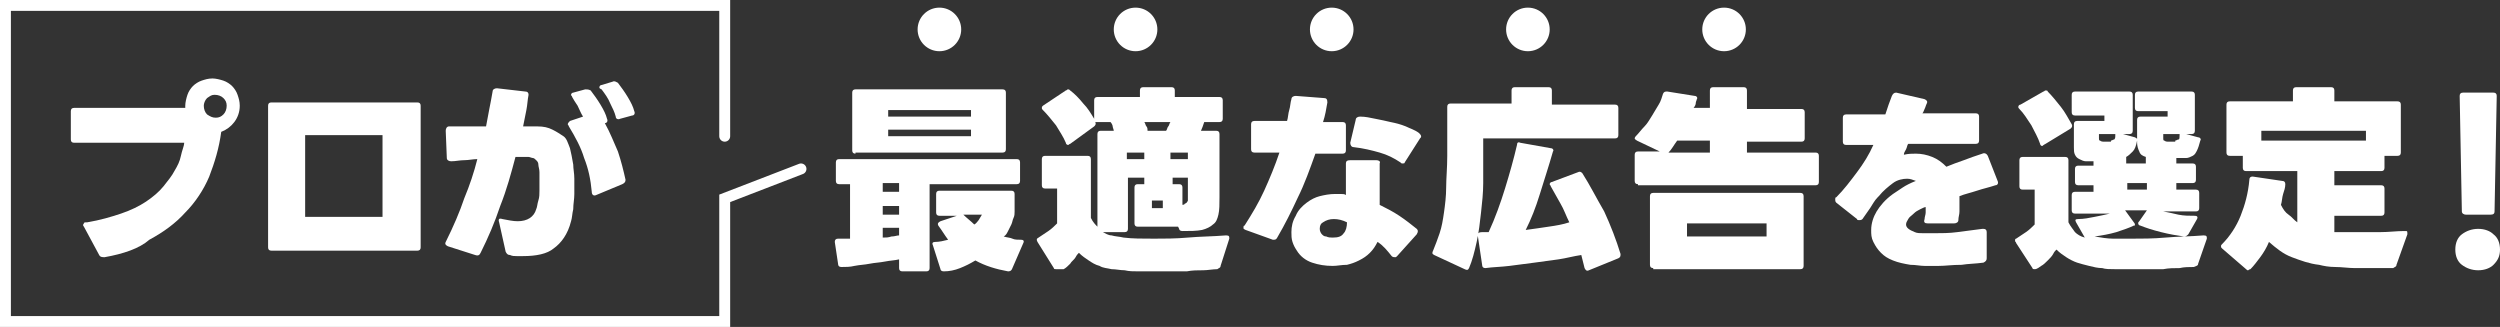 <?xml version="1.0" encoding="utf-8"?>
<!-- Generator: Adobe Illustrator 27.7.0, SVG Export Plug-In . SVG Version: 6.00 Build 0)  -->
<svg version="1.1" id="レイヤー_1" xmlns="http://www.w3.org/2000/svg" xmlns:xlink="http://www.w3.org/1999/xlink" x="0px"
	 y="0px" viewBox="0 0 229.4 30" style="enable-background:new 0 0 229.4 30;" xml:space="preserve">
<rect x="0" y="0" width="229.4" height="30" fill="#333333" stroke="none"/>
<style type="text/css">
	.st0{fill:#FFFFFF;}
	.st1{fill:none;stroke:#FFFFFF;stroke-linecap:round;stroke-miterlimit:10;}
</style>
<g>
	<g>
		<path class="st0" d="M82.8,24.9c-0.2,0-0.3-0.1-0.3-0.3v-0.8c-0.4,0.1-0.8,0.1-1.3,0.2c-0.5,0.1-0.9,0.1-1.4,0.2
			c-0.5,0.1-0.9,0.1-1.4,0.2c-0.4,0.1-0.8,0.1-1.2,0.1c-0.2,0-0.3-0.1-0.3-0.3l-0.3-2c0-0.2,0.1-0.3,0.3-0.3c0.2,0,0.3,0,0.5,0
			c0.2,0,0.4,0,0.6,0v-5h-1c-0.2,0-0.3-0.1-0.3-0.3v-1.7c0-0.2,0.1-0.3,0.3-0.3h16.3c0.2,0,0.3,0.1,0.3,0.3v1.7
			c0,0.2-0.1,0.3-0.3,0.3h-8v7.7c0,0.2-0.1,0.3-0.3,0.3H82.8z M78.5,14.1c-0.2,0-0.3-0.1-0.3-0.3V8.5c0-0.2,0.1-0.3,0.3-0.3H92
			c0.2,0,0.3,0.1,0.3,0.3v5.2c0,0.2-0.1,0.3-0.3,0.3H78.5z M82.5,17.6v-0.8H81v0.8H82.5z M82.5,19.7v-0.8H81v0.8H82.5z M81,21.8
			c0.3,0,0.5,0,0.8-0.1c0.3,0,0.5-0.1,0.7-0.1v-0.7H81V21.8z M89.1,10.7v-0.6h-7.6v0.6H89.1z M89.1,12.5v-0.6h-7.6v0.6H89.1z
			 M92.5,24.9c-1.1-0.2-2.1-0.5-3-1c-0.5,0.3-0.9,0.5-1.4,0.7s-1,0.3-1.5,0.3c-0.2,0-0.3-0.1-0.3-0.2l-0.7-2.2
			c-0.1-0.2,0-0.3,0.2-0.3c0.4,0,0.8-0.1,1.2-0.2c-0.3-0.4-0.6-0.9-0.9-1.3c-0.1-0.2,0-0.3,0.2-0.4l1.5-0.5h-1.6
			c-0.2,0-0.3-0.1-0.3-0.3v-1.7c0-0.2,0.1-0.3,0.3-0.3h6.6c0.2,0,0.3,0.1,0.3,0.3v1.6c0,0.2,0,0.4-0.1,0.6s-0.1,0.4-0.2,0.6
			c-0.1,0.2-0.2,0.4-0.3,0.6c-0.1,0.2-0.2,0.4-0.4,0.5c0.3,0.1,0.6,0.1,0.8,0.2s0.5,0.1,0.8,0.1c0.2,0,0.3,0.1,0.2,0.3l-1,2.3
			C92.8,24.9,92.6,24.9,92.5,24.9z M89.4,20.6c0.2-0.1,0.3-0.3,0.4-0.4c0.1-0.2,0.2-0.3,0.3-0.5h-1.7C88.7,20,89.1,20.3,89.4,20.6z"
			/>
		<path class="st0" d="M96.9,24.7c-0.1,0-0.2,0-0.2-0.1l-1.5-2.4c-0.1-0.2-0.1-0.3,0.1-0.4c0.3-0.2,0.6-0.4,0.9-0.6
			c0.3-0.2,0.6-0.5,0.8-0.7v-3.2h-1.1c-0.2,0-0.3-0.1-0.3-0.3v-2.4c0-0.2,0.1-0.3,0.3-0.3h3.9c0.2,0,0.3,0.1,0.3,0.3V20
			c0.2,0.4,0.4,0.6,0.6,0.8v-8.5c0-0.2,0.1-0.3,0.3-0.3h1.2c0-0.1-0.1-0.3-0.1-0.4s-0.1-0.3-0.2-0.4h-1.4c0.1,0.2,0,0.3-0.1,0.4
			l-2.2,1.6c-0.1,0-0.1,0.1-0.2,0.1c-0.1,0-0.2-0.1-0.2-0.2c-0.2-0.5-0.6-1.1-0.9-1.6c-0.4-0.5-0.8-1-1.2-1.4
			c-0.1-0.1-0.1-0.1-0.1-0.2c0-0.1,0-0.1,0.1-0.2l2.1-1.4c0.1,0,0.1-0.1,0.2-0.1c0.1,0,0.1,0,0.2,0.1c0.4,0.3,0.8,0.7,1.2,1.2
			c0.4,0.4,0.7,0.9,1,1.4V9.2c0-0.2,0.1-0.3,0.3-0.3h3.9V8.3c0-0.2,0.1-0.3,0.3-0.3h2.6c0.2,0,0.3,0.1,0.3,0.3v0.6h4.1
			c0.2,0,0.3,0.1,0.3,0.3v1.7c0,0.2-0.1,0.3-0.3,0.3h-1.4c-0.1,0.3-0.2,0.6-0.3,0.8h1.4c0.2,0,0.3,0.1,0.3,0.3v5.8
			c0,0.6,0,1.2-0.1,1.6c-0.1,0.4-0.2,0.7-0.5,0.9c-0.2,0.2-0.6,0.4-1,0.5c-0.5,0.1-1.1,0.1-1.8,0.1c-0.2,0-0.3-0.1-0.3-0.2l-0.1-0.2
			h-3.7c-0.2,0-0.3-0.1-0.3-0.3v-3.3c0-0.2,0.1-0.3,0.3-0.3h0.6v-0.6h-1.5v4.7c0,0.2-0.1,0.3-0.3,0.3h-2c0.2,0.1,0.5,0.3,0.8,0.3
			c0.3,0.1,0.7,0.1,1.1,0.2c0.8,0.1,1.7,0.1,2.8,0.1c0.9,0,2,0,3.1-0.1s2.3-0.1,3.5-0.2c0.3,0,0.3,0.1,0.3,0.3l-0.8,2.5
			c0,0.2-0.2,0.2-0.3,0.3c-0.4,0-0.9,0.1-1.3,0.1c-0.5,0-1,0-1.5,0.1c-0.5,0-1,0-1.5,0c-0.5,0-1,0-1.4,0c-0.5,0-1.1,0-1.5,0
			c-0.5,0-0.9,0-1.3-0.1c-0.4,0-0.8-0.1-1.2-0.1c-0.4-0.1-0.8-0.1-1.1-0.3c-0.4-0.1-0.7-0.3-1-0.5c-0.3-0.2-0.6-0.4-0.9-0.7
			c-0.1,0.1-0.2,0.2-0.3,0.4s-0.4,0.4-0.5,0.6c-0.2,0.2-0.4,0.4-0.6,0.5C97.1,24.7,97,24.7,96.9,24.7z M105,14.6V14h-1.6v0.6H105z
			 M107,12c0.1-0.1,0.1-0.3,0.2-0.4c0.1-0.1,0.1-0.3,0.2-0.4H105c0.1,0.1,0.1,0.3,0.2,0.4s0.1,0.3,0.1,0.4H107z M106.7,19.1v-0.7h-1
			v0.7H106.7z M109,14.6V14h-1.6v0.6H109z M108.4,18.8c0.1,0,0.3,0,0.3-0.1c0.1,0,0.1-0.1,0.2-0.1c0-0.1,0.1-0.1,0.1-0.2
			s0-0.1,0-0.2v-1.9h-1.4v0.6h0.6c0.2,0,0.3,0.1,0.3,0.3V18.8z"/>
		<path class="st0" d="M114.3,21.1c-0.2-0.1-0.2-0.1-0.2-0.2c0-0.1,0-0.2,0.1-0.2c0.7-1.1,1.3-2.1,1.8-3.2c0.5-1.1,1-2.3,1.4-3.5
			h-2.3c-0.2,0-0.3-0.1-0.3-0.3v-2.3c0-0.2,0.1-0.3,0.3-0.3h3c0.1-0.3,0.1-0.7,0.2-1s0.1-0.7,0.2-1c0-0.2,0.2-0.3,0.4-0.3l2.6,0.2
			c0.2,0,0.3,0.1,0.3,0.4c-0.1,0.6-0.2,1.2-0.4,1.8h1.8c0.2,0,0.3,0.1,0.3,0.3v2.3c0,0.2-0.1,0.3-0.3,0.3h-2.5c-0.5,1.4-1,2.8-1.6,4
			c-0.6,1.3-1.2,2.5-1.9,3.7c-0.1,0.2-0.2,0.2-0.4,0.2L114.3,21.1z M122.3,24.4c-0.7,0-1.3-0.1-1.9-0.3c-0.6-0.2-1.1-0.6-1.4-1.1
			c-0.2-0.3-0.3-0.5-0.4-0.8s-0.1-0.6-0.1-0.9c0-0.5,0.1-1,0.4-1.5c0.2-0.5,0.6-0.9,1-1.2c0.4-0.3,0.8-0.5,1.2-0.6
			c0.4-0.1,0.9-0.2,1.4-0.2c0.2,0,0.3,0,0.5,0c0.2,0,0.4,0,0.5,0.1c0-0.5,0-0.9,0-1.4c0-0.5,0-1,0-1.5c0-0.2,0.1-0.3,0.4-0.3h2.4
			c0.2,0,0.4,0.1,0.3,0.3c0,0.6,0,1.2,0,1.9s0,1.3,0,1.9c0.6,0.3,1.2,0.6,1.8,1c0.6,0.4,1.1,0.8,1.6,1.2c0.1,0.1,0.1,0.2,0.1,0.2
			c0,0.1,0,0.1-0.1,0.3l-1.8,2c-0.1,0.1-0.1,0.1-0.2,0.1c-0.1,0-0.2,0-0.3-0.1c-0.4-0.5-0.8-1-1.3-1.3c-0.2,0.4-0.4,0.7-0.7,1
			c-0.3,0.3-0.6,0.5-1,0.7c-0.4,0.2-0.7,0.3-1.1,0.4C123.1,24.3,122.7,24.4,122.3,24.4z M122.3,21.8c0.5,0,0.8-0.1,1-0.4
			c0.2-0.2,0.3-0.6,0.3-1c-0.4-0.2-0.8-0.3-1.2-0.3c-0.4,0-0.7,0.1-1,0.3c-0.2,0.1-0.3,0.3-0.3,0.6c0,0.2,0.1,0.4,0.2,0.5
			c0.1,0.1,0.2,0.2,0.4,0.2C121.9,21.8,122.1,21.8,122.3,21.8z M128.7,15c-0.1,0-0.1,0-0.2-0.1c-0.6-0.4-1.2-0.7-1.9-0.9
			s-1.5-0.4-2.4-0.5c-0.2,0-0.3-0.2-0.3-0.4l0.5-2.1c0-0.2,0.2-0.3,0.4-0.3c0.5,0,0.9,0.1,1.4,0.2c0.5,0.1,1,0.2,1.4,0.3
			c0.5,0.1,0.9,0.2,1.4,0.4c0.4,0.2,0.8,0.3,1.2,0.6c0.1,0.1,0.2,0.2,0.2,0.3c0,0.1,0,0.1-0.1,0.2l-1.4,2.2
			C128.9,15,128.8,15,128.7,15z"/>
		<path class="st0" d="M131.6,23.4c-0.2-0.1-0.2-0.2-0.1-0.4c0.2-0.5,0.4-1,0.6-1.6c0.2-0.6,0.3-1.2,0.4-1.9
			c0.1-0.7,0.2-1.5,0.2-2.3s0.1-1.8,0.1-2.9c0-0.3,0-0.6,0-1s0-0.8,0-1.2c0-0.4,0-0.8,0-1.2c0-0.4,0-0.7,0-1.1
			c0-0.2,0.1-0.3,0.3-0.3h5.6V8.3c0-0.2,0.1-0.3,0.3-0.3h3.1c0.2,0,0.3,0.1,0.3,0.3v1.3h5.8c0.2,0,0.3,0.1,0.3,0.3v2.5
			c0,0.2-0.1,0.3-0.3,0.3h-12.1v1.6c0,0.8,0,1.6,0,2.5c0,0.9-0.1,1.8-0.2,2.7c-0.1,0.9-0.2,1.8-0.4,2.7s-0.4,1.7-0.7,2.4
			c-0.1,0.2-0.2,0.2-0.4,0.1L131.6,23.4z M145.8,24.8c-0.2,0.1-0.3,0-0.4-0.2c-0.1-0.4-0.2-0.8-0.3-1.2c-0.7,0.1-1.4,0.3-2.1,0.4
			c-0.7,0.1-1.5,0.2-2.2,0.3c-0.8,0.1-1.5,0.2-2.3,0.3c-0.8,0.1-1.5,0.1-2.2,0.2c-0.2,0-0.3-0.1-0.3-0.3l-0.4-2.7
			c0-0.2,0.1-0.3,0.4-0.3c0.1,0,0.2,0,0.3,0c0.1,0,0.2,0,0.3,0c0.6-1.3,1.1-2.7,1.5-4s0.8-2.7,1.1-4c0-0.2,0.1-0.3,0.3-0.2l2.8,0.5
			c0.2,0,0.3,0.2,0.2,0.3c-0.4,1.4-0.8,2.6-1.2,3.9s-0.8,2.3-1.3,3.3c0.7-0.1,1.5-0.2,2.1-0.3c0.7-0.1,1.3-0.2,1.9-0.4
			c-0.3-0.6-0.5-1.2-0.8-1.7s-0.6-1.1-0.9-1.6c0-0.1-0.1-0.1-0.1-0.2c0-0.1,0.1-0.2,0.2-0.2l2.4-0.9c0.2-0.1,0.3,0,0.4,0.1
			c0.7,1.1,1.3,2.3,2,3.5c0.6,1.3,1.1,2.6,1.5,3.9c0,0.2,0,0.3-0.2,0.4L145.8,24.8z"/>
		<path class="st0" d="M150.3,16.9c-0.2,0-0.3-0.1-0.3-0.3v-2.4c0-0.2,0.1-0.3,0.3-0.3h2l-2.1-1c-0.1-0.1-0.2-0.1-0.2-0.2
			c0,0,0-0.1,0.1-0.2c0.3-0.3,0.5-0.6,0.8-0.9s0.5-0.7,0.7-1s0.4-0.7,0.6-1s0.3-0.7,0.4-1c0.1-0.2,0.2-0.2,0.4-0.2l2.5,0.4
			c0.2,0,0.3,0.2,0.2,0.3c0,0.1-0.1,0.2-0.1,0.4c0,0.1-0.1,0.3-0.2,0.4h1.5V8.3c0-0.2,0.1-0.3,0.3-0.3h2.8c0.2,0,0.3,0.1,0.3,0.3
			v1.7h5c0.2,0,0.3,0.1,0.3,0.3v2.4c0,0.2-0.1,0.3-0.3,0.3h-5V14h6.3c0.2,0,0.3,0.1,0.3,0.3v2.4c0,0.2-0.1,0.3-0.3,0.3H150.3z
			 M151.7,24.6c-0.2,0-0.3-0.1-0.3-0.3V18c0-0.2,0.1-0.3,0.3-0.3h13.5c0.2,0,0.3,0.1,0.3,0.3v6.4c0,0.2-0.1,0.3-0.3,0.3H151.7z
			 M156.9,14v-1.1h-3c-0.3,0.4-0.5,0.8-0.8,1.1H156.9z M162.1,21.7v-1.2h-7.3v1.2H162.1z"/>
		<path class="st0" d="M177.9,24.4c-0.4,0-0.9,0-1.3,0c-0.4,0-0.8-0.1-1.3-0.1c-0.6-0.1-1.1-0.2-1.6-0.4c-0.5-0.2-0.8-0.4-1.1-0.7
			c-0.3-0.3-0.5-0.6-0.7-1c-0.2-0.4-0.2-0.7-0.2-1.1c0-0.6,0.2-1.2,0.5-1.7s0.8-1.1,1.5-1.6c0.3-0.2,0.6-0.4,0.9-0.6
			c0.3-0.2,0.7-0.4,1.2-0.6c-0.3-0.1-0.5-0.2-0.8-0.2c-0.4,0-0.9,0.1-1.3,0.4s-0.9,0.7-1.3,1.2c0,0-0.1,0.1-0.1,0.1
			c-0.3,0.3-0.5,0.7-0.7,1c-0.2,0.3-0.5,0.7-0.7,1c-0.1,0.1-0.2,0.1-0.3,0.1c-0.1,0-0.2,0-0.2-0.1l-1.9-1.5
			c-0.1-0.1-0.1-0.2-0.1-0.3c0-0.1,0-0.2,0.1-0.2c0.7-0.7,1.3-1.5,1.9-2.3c0.6-0.8,1.1-1.6,1.5-2.5h-2.5c-0.2,0-0.3-0.1-0.3-0.3
			v-2.2c0-0.2,0.1-0.3,0.3-0.3h3.6c0.1-0.3,0.2-0.6,0.3-0.9c0.1-0.3,0.2-0.5,0.3-0.8c0.1-0.2,0.2-0.3,0.4-0.3l2.6,0.6
			c0.2,0.1,0.3,0.2,0.2,0.4c-0.1,0.2-0.1,0.3-0.2,0.5c-0.1,0.2-0.1,0.3-0.2,0.4h4.9c0.2,0,0.3,0.1,0.3,0.3v2.2
			c0,0.2-0.1,0.3-0.3,0.3h-6.2c-0.1,0.1-0.1,0.3-0.2,0.5c-0.1,0.2-0.2,0.3-0.2,0.5c0.4-0.1,0.8-0.1,1.1-0.1c0.5,0,1,0.1,1.5,0.3
			c0.5,0.2,0.9,0.5,1.3,0.9c0.5-0.2,1-0.4,1.6-0.6c0.5-0.2,1.1-0.4,1.7-0.6c0.2-0.1,0.4,0,0.5,0.2l0.9,2.3c0.1,0.2,0,0.4-0.2,0.4
			c-0.6,0.2-1.1,0.3-1.7,0.5c-0.6,0.2-1.1,0.3-1.6,0.5c0,0.1,0,0.2,0,0.3c0,0.1,0,0.2,0,0.3c0,0.2,0,0.5,0,0.8
			c0,0.3-0.1,0.5-0.1,0.8c0,0.2-0.2,0.3-0.4,0.3l-2.4,0c-0.3,0-0.4-0.1-0.3-0.4c0-0.2,0.1-0.4,0.1-0.6c0-0.2,0-0.4,0-0.5
			c-0.1,0-0.3,0.1-0.5,0.2s-0.4,0.2-0.6,0.4s-0.4,0.3-0.5,0.5c-0.1,0.2-0.2,0.3-0.2,0.5c0,0.3,0.3,0.5,0.8,0.7
			c0.2,0.1,0.5,0.1,0.8,0.1c0.3,0,0.6,0,1,0c0.6,0,1.4,0,2.1-0.1c0.8-0.1,1.5-0.2,2.3-0.3h0.1c0.2,0,0.3,0.1,0.3,0.3l0,2.4
			c0,0.2-0.1,0.3-0.3,0.4c-0.7,0.1-1.4,0.1-2,0.2C179.1,24.3,178.5,24.4,177.9,24.4z"/>
		<path class="st0" d="M186.7,24.7c-0.1,0-0.2,0-0.2-0.1l-1.5-2.3c0-0.1-0.1-0.1-0.1-0.2c0-0.1,0-0.2,0.1-0.2
			c0.3-0.2,0.6-0.4,0.9-0.6c0.3-0.2,0.6-0.5,0.8-0.7v-3.2h-1.1c-0.2,0-0.3-0.1-0.3-0.3v-2.4c0-0.2,0.1-0.3,0.3-0.3h3.9
			c0.2,0,0.3,0.1,0.3,0.3v5.7c0.2,0.4,0.4,0.6,0.6,0.9c0.2,0.2,0.5,0.4,0.9,0.5l-0.8-1.4c-0.1-0.2-0.1-0.3,0.2-0.3
			c0.5,0,1-0.1,1.5-0.2c0.5-0.1,1-0.2,1.4-0.3h-3.2c-0.2,0-0.3-0.1-0.3-0.3v-1.4c0-0.2,0.1-0.3,0.3-0.3h1.7v-0.6h-1.4
			c-0.2,0-0.3-0.1-0.3-0.3v-1.2c0-0.2,0.1-0.3,0.3-0.3h1.4l0-0.4c-0.3,0-0.5,0-0.7,0s-0.4-0.1-0.6-0.2c-0.2-0.1-0.3-0.2-0.4-0.4
			s-0.1-0.4-0.1-0.7v-2.1c0-0.2,0.1-0.3,0.3-0.3h2.5v-0.5h-2.7c-0.2,0-0.3-0.1-0.3-0.3V8.7c0-0.2,0.1-0.3,0.3-0.3h5
			c0.2,0,0.3,0.1,0.3,0.3v3.3c0,0.2-0.1,0.3-0.3,0.3h-0.6l1.1,0.3c0.2,0.1,0.3,0.2,0.2,0.3c-0.1,0.5-0.2,0.8-0.4,1
			c-0.2,0.2-0.4,0.4-0.6,0.5V15h1.8v-0.6c-0.3-0.1-0.5-0.2-0.6-0.5c-0.1-0.2-0.2-0.5-0.2-0.8v-2.1c0-0.2,0.1-0.3,0.3-0.3h2.5v-0.5
			h-2.7c-0.2,0-0.3-0.1-0.3-0.3V8.7c0-0.2,0.1-0.3,0.3-0.3h4.9c0.2,0,0.3,0.1,0.3,0.3v3.3c0,0.2-0.1,0.3-0.3,0.3h-0.5l1.1,0.3
			c0.2,0,0.3,0.2,0.2,0.3c-0.1,0.4-0.2,0.7-0.3,0.9c-0.1,0.2-0.2,0.4-0.4,0.5c-0.2,0.1-0.4,0.2-0.6,0.2c-0.2,0-0.5,0-0.9,0V15h1.5
			c0.2,0,0.3,0.1,0.3,0.3v1.2c0,0.2-0.1,0.3-0.3,0.3h-1.5v0.6h1.8c0.2,0,0.3,0.1,0.3,0.3v1.4c0,0.2-0.1,0.3-0.3,0.3h-3
			c0.5,0.1,1,0.2,1.4,0.3c0.5,0.1,1,0.1,1.5,0.1c0.2,0,0.3,0.1,0.2,0.3l-0.8,1.4c-0.1,0.1-0.2,0.2-0.4,0.2c-0.7-0.1-1.3-0.2-2.1-0.4
			s-1.4-0.4-1.9-0.6c-0.1,0-0.2-0.1-0.2-0.2c0-0.1,0-0.1,0.1-0.2l0.7-1H195l0.8,1.1c0.1,0.1,0.1,0.2,0.1,0.2c0,0.1,0,0.1-0.1,0.1
			c-0.4,0.2-1,0.4-1.6,0.6c-0.7,0.2-1.3,0.3-2,0.4c0.6,0.1,1.2,0.2,1.7,0.2s1.2,0,1.7,0c0.9,0,2,0,3.1-0.1c1.1-0.1,2.3-0.1,3.5-0.2
			c0.3,0,0.3,0.1,0.3,0.3l-0.8,2.3c0,0.2-0.2,0.2-0.4,0.3c-0.4,0-0.9,0-1.3,0.1c-0.5,0-1,0-1.5,0.1c-0.5,0-1,0-1.5,0s-1,0-1.4,0
			c-0.5,0-1,0-1.5,0s-0.9,0-1.2-0.1c-0.4,0-0.8-0.1-1.2-0.2c-0.4-0.1-0.8-0.2-1.1-0.3s-0.7-0.3-1-0.5c-0.3-0.2-0.6-0.4-0.9-0.7
			c-0.1,0.1-0.2,0.2-0.3,0.4s-0.3,0.4-0.5,0.6c-0.2,0.2-0.4,0.4-0.6,0.5C186.9,24.7,186.8,24.7,186.7,24.7z M187.4,13.4
			c-0.1,0-0.2-0.1-0.2-0.2c-0.2-0.6-0.5-1.1-0.8-1.7c-0.4-0.6-0.7-1.1-1.1-1.5c-0.1-0.1-0.1-0.1-0.1-0.2c0-0.1,0.1-0.2,0.2-0.2
			l2.1-1.2c0.1,0,0.1-0.1,0.2-0.1c0.1,0,0.2,0,0.2,0.1c0.4,0.4,0.8,0.9,1.2,1.4c0.4,0.5,0.7,1.1,1,1.6c0.1,0.2,0,0.3-0.1,0.4
			l-2.3,1.4C187.5,13.3,187.4,13.4,187.4,13.4z M193.7,12.9c0.1,0,0.2-0.1,0.3-0.1c0.1-0.1,0.1-0.2,0.1-0.4c0,0,0-0.1,0-0.1h-1.5
			v0.4c0,0.1,0,0.2,0.1,0.2c0,0,0.1,0.1,0.3,0.1H193.7z M197,17.4v-0.6h-1.8v0.6H197z M199.6,12.9c0.1,0,0.2-0.1,0.3-0.1
			s0.1-0.2,0.1-0.4c0-0.1,0-0.1,0-0.1h-1.5v0.4c0,0.1,0,0.2,0.1,0.2c0,0,0.1,0.1,0.3,0.1H199.6z"/>
		<path class="st0" d="M206.3,24.8c-0.1,0-0.1,0-0.2-0.1l-2.2-1.9c-0.1-0.1-0.1-0.1-0.1-0.2s0-0.1,0.1-0.2c0.7-0.7,1.3-1.6,1.7-2.6
			c0.4-1,0.7-2.1,0.8-3.3c0-0.2,0.1-0.3,0.3-0.3l2.7,0.4c0.2,0,0.3,0.1,0.3,0.3c0,0.3-0.1,0.6-0.2,0.9c-0.1,0.3-0.1,0.7-0.2,1
			c0.2,0.4,0.4,0.7,0.7,0.9s0.5,0.5,0.8,0.7v-4.7h-4.7c-0.2,0-0.3-0.1-0.3-0.3v-1.1h-1.2c-0.2,0-0.3-0.1-0.3-0.3V9.6
			c0-0.2,0.1-0.3,0.3-0.3h5.8v-1c0-0.2,0.1-0.3,0.3-0.3h3.2c0.2,0,0.3,0.1,0.3,0.3v1h5.8c0.2,0,0.3,0.1,0.3,0.3V14
			c0,0.2-0.1,0.3-0.3,0.3h-1.2v1.1c0,0.2-0.1,0.3-0.3,0.3h-4.3V17h4.3c0.2,0,0.3,0.1,0.3,0.3v2.2c0,0.2-0.1,0.3-0.3,0.3h-4.3v1.5
			c0.3,0,0.6,0,0.9,0s0.6,0,0.9,0c0.8,0,1.6,0,2.4,0c0.8,0,1.5-0.1,2.2-0.1c0.1,0,0.1,0,0.2,0c0.1,0,0.1,0.1,0.1,0.2
			c0,0,0,0.1,0,0.1l-1,2.8c0,0.2-0.2,0.2-0.3,0.3c-0.5,0-1.1,0-1.7,0c-0.6,0-1.2,0-1.8,0c-0.6,0-1.2-0.1-1.8-0.1
			c-0.6,0-1.1-0.1-1.5-0.2c-0.9-0.1-1.7-0.4-2.5-0.7c-0.8-0.3-1.4-0.8-2.1-1.4c-0.2,0.5-0.5,1-0.8,1.4c-0.3,0.4-0.6,0.8-0.9,1.1
			C206.4,24.7,206.3,24.8,206.3,24.8z M217.1,12.9v-0.9h-9.6v0.9H217.1z"/>
		<path class="st0" d="M227.4,24.8c-0.6,0-1.1-0.2-1.5-0.5c-0.4-0.3-0.6-0.8-0.6-1.4c0-0.6,0.2-1.1,0.6-1.4c0.4-0.3,0.9-0.5,1.5-0.5
			s1.1,0.2,1.4,0.5c0.4,0.3,0.6,0.8,0.6,1.4c0,0.6-0.2,1-0.6,1.4C228.5,24.6,228,24.8,227.4,24.8z M226.3,19.7
			c-0.2,0-0.4-0.1-0.4-0.3l-0.2-10.6c0-0.2,0.1-0.3,0.3-0.3h2.8c0.2,0,0.3,0.1,0.3,0.3l-0.2,10.6c0,0.2-0.1,0.3-0.4,0.3H226.3z"/>
	</g>
	<g>
		<polyline class="st1" points="73.5,15.5 66.5,18.2 66.5,29.5 0.5,29.5 0.5,0.5 66.5,0.5 66.5,12.5 		"/>
		<g>
			<path class="st0" d="M9.6,23.6c-0.2,0-0.4,0-0.5-0.2l-1.4-2.6c-0.1-0.1-0.1-0.2,0-0.3c0-0.1,0.1-0.1,0.3-0.1
				c1.2-0.2,2.2-0.5,3.1-0.8c0.9-0.3,1.7-0.7,2.3-1.1c0.6-0.4,1.2-0.9,1.6-1.4c0.4-0.5,0.8-1,1-1.4c0.3-0.5,0.5-0.9,0.6-1.4
				c0.1-0.5,0.3-0.9,0.3-1.2c-0.8,0-1.6,0-2.5,0c-0.9,0-1.8,0-2.7,0c-0.9,0-1.8,0-2.6,0c-0.8,0-1.6,0-2.3,0c-0.2,0-0.3-0.1-0.3-0.3
				v-2.6c0-0.2,0.1-0.3,0.3-0.3l10.2,0V9.7c0-0.3,0.1-0.7,0.2-1c0.1-0.3,0.3-0.6,0.5-0.8c0.2-0.2,0.5-0.4,0.8-0.5
				c0.3-0.1,0.6-0.2,1-0.2c0.3,0,0.7,0.1,1,0.2c0.3,0.1,0.6,0.3,0.8,0.5c0.2,0.2,0.4,0.5,0.5,0.8c0.1,0.3,0.2,0.6,0.2,1
				c0,0.6-0.2,1.1-0.5,1.5c-0.3,0.4-0.7,0.7-1.2,0.9c-0.2,1.5-0.6,2.8-1.1,4.1c-0.5,1.2-1.3,2.4-2.2,3.3c-0.9,1-2,1.8-3.3,2.5
				C12.8,22.8,11.3,23.3,9.6,23.6z M19.8,10.8c0.3,0,0.5-0.1,0.7-0.3s0.3-0.5,0.3-0.8c0-0.3-0.1-0.5-0.3-0.7
				c-0.2-0.2-0.5-0.3-0.8-0.3S19.3,8.8,19,9c-0.2,0.2-0.3,0.5-0.3,0.7c0,0.3,0.1,0.6,0.3,0.8C19.3,10.7,19.5,10.8,19.8,10.8z"/>
			<path class="st0" d="M24.9,23c-0.2,0-0.3-0.1-0.3-0.3v-13c0-0.2,0.1-0.3,0.3-0.3l13.4,0c0.2,0,0.3,0.1,0.3,0.3v13
				c0,0.2-0.1,0.3-0.3,0.3H24.9z M35.1,19.9v-7.5H28v7.5H35.1z"/>
			<path class="st0" d="M48,23.5c-0.2,0-0.4,0-0.6,0c-0.2,0-0.4,0-0.6-0.1c-0.2,0-0.3-0.1-0.4-0.3l-0.6-2.7c-0.1-0.3,0-0.4,0.3-0.3
				c0.5,0.1,1,0.2,1.4,0.2c0.9,0,1.5-0.4,1.7-1.1c0.1-0.2,0.1-0.5,0.2-0.8s0.1-0.6,0.1-0.9c0-0.3,0-0.6,0-0.9s0-0.5,0-0.8
				c0-0.3-0.1-0.5-0.1-0.7c0-0.2-0.1-0.3-0.2-0.4c-0.1-0.1-0.2-0.2-0.3-0.2c-0.1,0-0.3-0.1-0.4-0.1h-1.2c-0.4,1.5-0.8,3-1.4,4.5
				c-0.5,1.5-1.1,2.9-1.8,4.3c-0.1,0.2-0.2,0.3-0.5,0.2l-2.5-0.8c-0.2-0.1-0.3-0.2-0.2-0.4c0.7-1.4,1.3-2.8,1.7-4
				c0.5-1.2,0.9-2.4,1.2-3.6c-0.4,0-0.8,0.1-1.2,0.1c-0.4,0-0.8,0.1-1.2,0.1c-0.2,0-0.4-0.1-0.4-0.3l-0.1-2.5c0-0.2,0.1-0.4,0.3-0.4
				c0.5,0,1,0,1.6,0c0.6,0,1.2,0,1.8,0c0.1-0.5,0.2-1.1,0.3-1.6c0.1-0.5,0.2-1,0.3-1.6c0-0.2,0.2-0.3,0.4-0.3l2.6,0.3
				c0.2,0,0.3,0.1,0.3,0.3c-0.1,0.5-0.1,0.9-0.2,1.4c-0.1,0.5-0.2,1-0.3,1.5c0.3,0,0.5,0,0.7,0s0.4,0,0.6,0c0.6,0,1,0.1,1.4,0.3
				s0.7,0.4,1,0.6s0.4,0.6,0.6,1.1c0.1,0.4,0.2,0.9,0.3,1.5c0,0.4,0.1,0.8,0.1,1.3s0,1,0,1.4c0,0.5-0.1,0.9-0.1,1.4
				c-0.1,0.4-0.1,0.8-0.2,1.1c-0.3,1.2-0.9,2-1.6,2.5C50.2,23.3,49.2,23.5,48,23.5z M54.7,17.9c-0.2,0.1-0.4,0-0.4-0.3
				c-0.1-1.1-0.3-2.1-0.7-3.1c-0.3-1-0.8-1.9-1.4-2.9c0-0.1-0.1-0.1-0.1-0.2c0-0.1,0.1-0.2,0.2-0.3l1.2-0.4c-0.2-0.3-0.3-0.6-0.5-1
				c-0.2-0.3-0.4-0.6-0.5-0.8c0-0.1-0.1-0.1-0.1-0.2c0-0.1,0.1-0.2,0.2-0.2l1.1-0.3c0.2,0,0.3,0,0.5,0.1c0.3,0.4,0.6,0.8,0.9,1.3
				c0.3,0.5,0.5,0.9,0.6,1.3c0.1,0.2,0,0.4-0.2,0.4l0,0c0.5,0.9,0.8,1.7,1.2,2.6c0.3,0.9,0.5,1.7,0.7,2.6c0,0.2-0.1,0.3-0.3,0.4
				L54.7,17.9z M56.9,10.9c-0.2,0.1-0.4,0-0.4-0.2c-0.1-0.4-0.3-0.8-0.5-1.2c-0.2-0.5-0.5-0.9-0.8-1.3C55,8.1,55,8.1,55,8
				c0-0.1,0.1-0.2,0.2-0.2l1-0.3c0.2-0.1,0.3,0,0.5,0.1c0.3,0.4,0.6,0.8,0.9,1.3c0.3,0.5,0.5,0.9,0.6,1.3c0.1,0.2,0,0.4-0.2,0.4
				L56.9,10.9z"/>
		</g>
	</g>
	<circle class="st0" cx="86.2" cy="2.7" r="2"/>
	<circle class="st0" cx="104.2" cy="2.7" r="2"/>
	<circle class="st0" cx="122.2" cy="2.7" r="2"/>
	<circle class="st0" cx="140.2" cy="2.7" r="2"/>
	<circle class="st0" cx="158.2" cy="2.7" r="2"/>
</g>
<g>
</g>
<g>
</g>
<g>
</g>
<g>
</g>
<g>
</g>
<g>
</g>
<g>
</g>
<g>
</g>
<g>
</g>
<g>
</g>
<g>
</g>
<g>
</g>
<g>
</g>
<g>
</g>
<g>
</g>
</svg>
